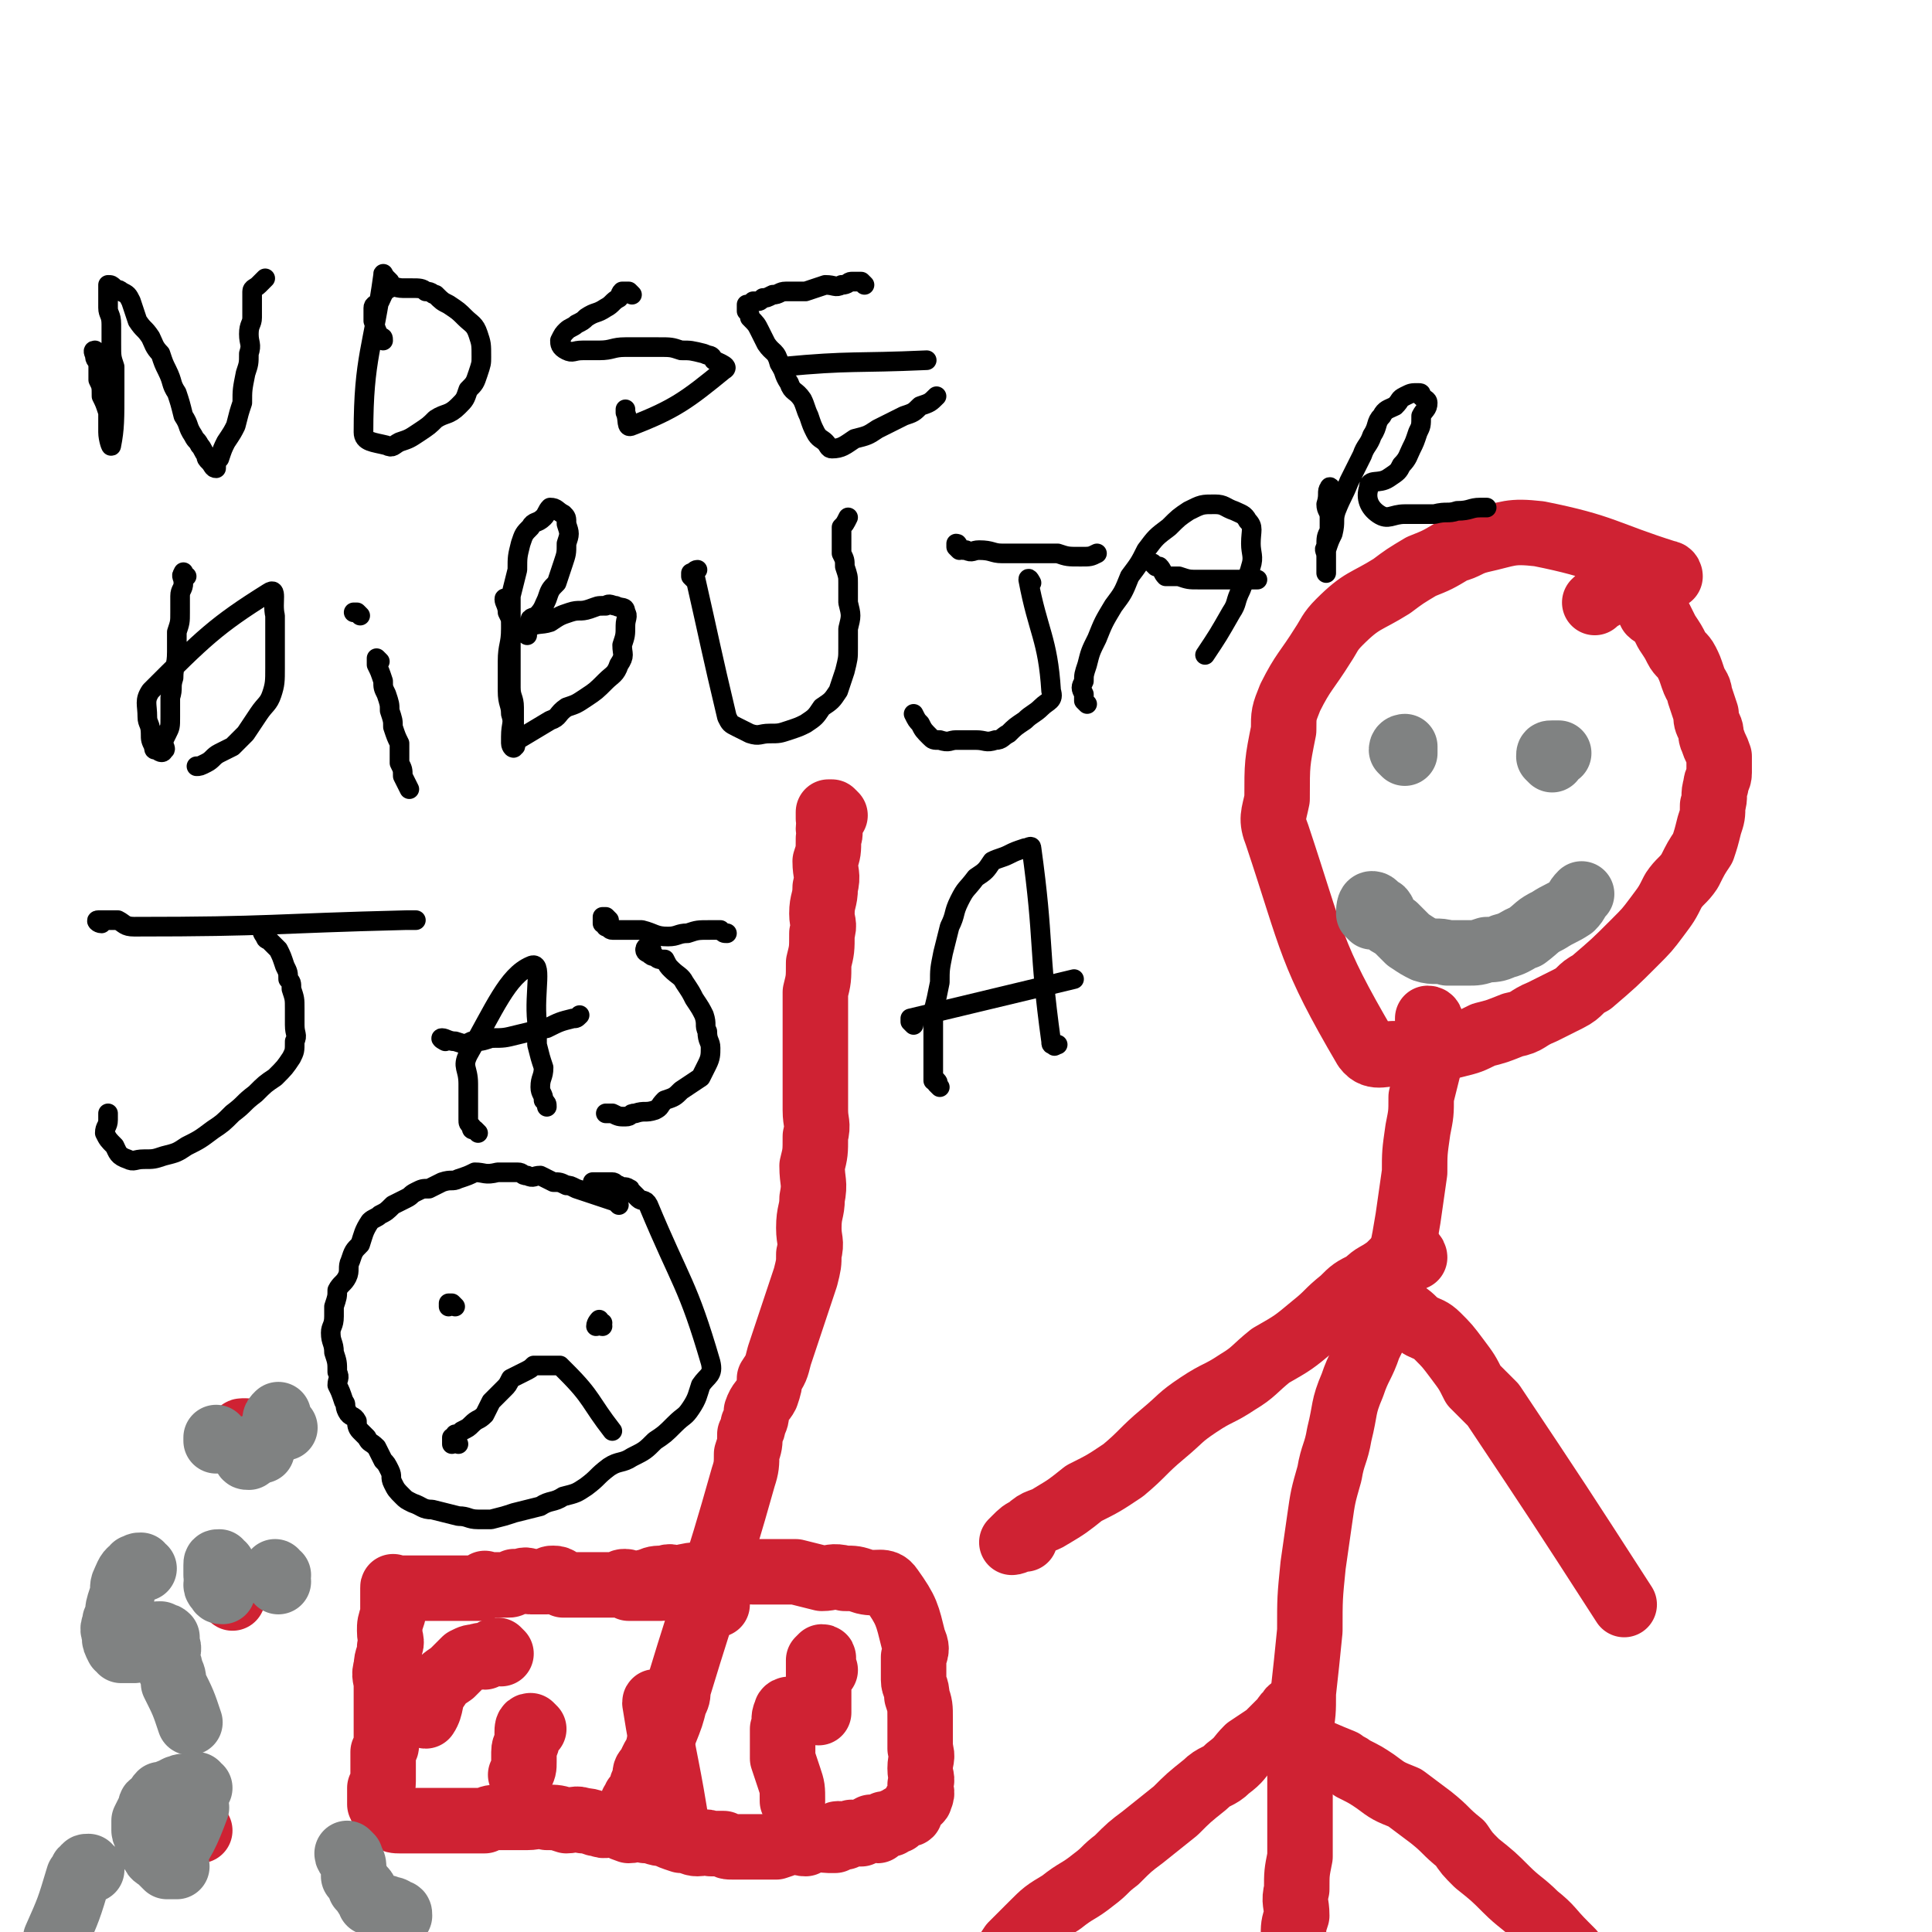 <svg viewBox='0 0 590 590' version='1.1' xmlns='http://www.w3.org/2000/svg' xmlns:xlink='http://www.w3.org/1999/xlink'><g fill='none' stroke='#CF2233' stroke-width='20' stroke-linecap='round' stroke-linejoin='round'><path d='M510,176c0,0 0,-1 -1,-1 -19,-6 -19,-8 -39,-12 -9,-1 -9,0 -18,2 -4,1 -4,2 -8,3 -5,3 -5,3 -10,5 -5,3 -5,3 -9,6 -8,5 -9,4 -16,11 -3,3 -3,4 -5,7 -5,8 -6,8 -10,16 -2,5 -2,5 -2,10 -2,10 -2,10 -2,21 -1,5 -2,6 0,11 11,33 10,36 27,65 3,4 6,1 11,2 5,0 5,0 9,-1 4,-1 4,-1 8,-2 4,-1 4,-1 8,-3 4,-1 4,-1 9,-3 5,-1 4,-2 9,-4 4,-2 4,-2 8,-4 4,-2 3,-3 7,-5 7,-6 7,-6 13,-12 4,-4 4,-4 7,-8 3,-4 3,-4 5,-8 2,-3 3,-3 5,-6 2,-4 2,-4 4,-7 1,-3 1,-3 2,-7 1,-3 1,-3 1,-6 1,-3 0,-3 1,-6 0,-2 1,-2 1,-4 0,-3 0,-3 0,-5 -1,-3 -1,-2 -2,-5 -1,-2 0,-2 -1,-4 -1,-2 -1,-2 -1,-4 -1,-3 -1,-3 -2,-6 0,-2 -1,-2 -2,-5 -1,-3 -1,-3 -2,-5 -1,-2 -2,-2 -3,-4 -1,-2 -1,-2 -3,-5 -1,-2 -1,-2 -2,-4 -1,-1 -2,-1 -3,-2 0,-1 0,-2 -1,-3 0,0 0,0 -1,0 -1,-1 0,-1 -1,-2 -1,0 -1,-1 -1,-1 -1,0 -1,0 -2,0 0,0 0,0 0,-1 0,0 -1,0 -1,0 0,0 1,-1 1,-1 0,0 -1,1 -2,0 0,0 1,-1 1,-1 0,0 -1,1 -2,0 0,0 0,-1 0,-1 -2,1 -2,2 -4,4 -2,2 -2,1 -4,3 '/><path d='M437,312c0,0 0,-1 -1,-1 0,0 0,0 0,1 0,1 0,1 0,2 0,1 0,1 0,3 0,2 0,2 0,5 0,2 0,2 0,5 -1,4 -1,4 -2,8 0,5 0,5 -1,10 -1,7 -1,7 -1,13 -1,7 -1,7 -2,14 -1,6 -1,6 -2,11 -2,8 -2,8 -5,15 -2,7 -2,7 -5,13 -2,6 -3,6 -5,12 -3,7 -2,7 -4,15 -1,6 -2,6 -3,12 -2,7 -2,7 -3,14 -1,7 -1,7 -2,14 -1,10 -1,10 -1,20 -1,10 -1,10 -2,19 0,6 0,6 -1,12 0,7 0,7 0,14 0,6 0,6 0,12 0,6 0,6 0,12 -1,5 -1,5 -1,10 -1,4 0,4 0,8 -1,3 -1,3 -1,7 -1,2 0,2 0,5 0,2 0,2 0,3 -1,2 -1,2 -1,3 0,2 -1,2 0,4 0,0 0,0 0,1 0,0 0,0 -1,1 0,0 0,0 0,0 '/><path d='M432,384c0,0 0,-1 -1,-1 0,0 0,0 -1,0 0,1 0,0 -1,0 0,0 -1,0 -1,0 -1,1 -1,1 -2,2 -1,1 -1,1 -2,2 -4,3 -4,2 -7,5 -4,2 -4,2 -7,5 -5,4 -4,4 -9,8 -6,5 -6,5 -13,9 -5,4 -5,5 -10,8 -6,4 -6,3 -12,7 -6,4 -5,4 -11,9 -6,5 -6,6 -12,11 -6,4 -6,4 -12,7 -5,4 -5,4 -10,7 -3,2 -4,1 -7,4 -2,1 -2,1 -4,3 0,0 -1,1 -1,1 1,0 2,-1 4,-1 '/><path d='M423,397c0,0 -1,-1 -1,-1 0,0 1,0 2,0 0,1 0,1 1,2 0,0 0,0 1,1 2,1 2,1 3,2 3,2 2,2 5,4 2,1 3,1 5,3 3,3 3,3 6,7 3,4 3,4 5,8 3,3 3,3 6,6 20,30 20,30 40,61 '/><path d='M396,523c0,0 0,-1 -1,-1 -1,0 -1,0 -1,1 -2,1 -1,1 -3,3 -2,2 -2,2 -4,4 -3,2 -3,2 -6,4 -3,3 -2,3 -6,6 -3,3 -4,2 -7,5 -5,4 -5,4 -9,8 -5,4 -5,4 -10,8 -4,3 -4,3 -8,7 -4,3 -3,3 -7,6 -5,4 -5,3 -10,7 -5,3 -5,3 -9,7 -3,3 -3,3 -6,6 -2,3 -2,3 -4,6 -2,2 -3,1 -4,3 -1,2 -1,2 -2,4 0,2 0,2 1,3 0,0 1,0 2,0 0,0 0,0 1,0 '/><path d='M391,530c0,0 -1,-1 -1,-1 9,4 10,5 20,9 1,1 2,1 3,2 4,2 4,2 7,4 4,3 4,3 9,5 4,3 4,3 8,6 5,4 4,4 9,8 2,3 2,3 5,6 5,4 5,4 9,8 4,4 5,4 9,8 5,4 4,4 9,9 1,1 1,1 2,2 '/><path d='M255,249c0,0 -1,-1 -1,-1 -1,0 -1,0 -1,0 0,1 0,1 0,2 1,1 0,1 0,3 0,1 1,1 0,3 0,4 0,4 -1,7 0,4 1,4 0,8 0,4 -1,4 -1,8 0,3 1,3 0,6 0,5 0,5 -1,9 0,5 0,5 -1,9 0,4 0,4 0,8 0,4 0,4 0,8 0,5 0,5 0,9 0,6 0,6 0,11 0,4 1,4 0,8 0,5 0,5 -1,9 0,5 1,5 0,10 0,4 -1,4 -1,9 0,4 1,4 0,8 0,3 0,3 -1,7 -1,3 -1,3 -2,6 -1,3 -1,3 -2,6 -1,3 -1,3 -2,6 -1,3 -1,3 -2,6 -1,4 -1,4 -3,7 0,2 0,2 -1,5 -1,2 -2,2 -3,5 0,2 0,2 -1,4 0,1 0,1 -1,3 0,3 0,3 -1,6 0,3 0,4 -1,7 -9,32 -10,32 -20,65 0,2 0,2 -1,4 -1,4 -1,4 -3,9 -1,1 0,1 -1,3 -1,1 -1,1 -1,3 -1,1 -1,1 -2,3 0,1 0,1 -1,2 -1,1 -1,1 -1,3 0,0 0,0 0,0 -1,2 -1,2 -1,3 0,0 1,1 0,1 0,1 0,1 -1,1 0,1 0,0 -1,1 0,0 1,0 0,1 0,1 -1,0 -1,1 0,0 0,0 0,1 0,0 0,1 0,1 0,0 0,0 0,0 '/><path d='M219,490c0,0 -1,0 -1,-1 0,-1 0,-1 0,-1 0,-1 0,-1 0,-1 0,0 1,-1 0,-1 0,0 0,1 -1,1 -1,-1 -1,-1 -2,-2 0,0 -1,1 -1,1 -1,0 -1,0 -2,0 -2,0 -2,0 -3,0 -2,-1 -2,-1 -4,-1 -1,-1 -1,0 -3,0 -1,0 -1,0 -2,0 -1,0 -1,0 -3,0 -2,0 -2,0 -5,0 -1,-1 0,-2 -1,-2 -1,0 -1,0 -2,1 -2,0 -2,0 -4,0 -2,0 -2,0 -4,0 -1,0 -1,0 -2,0 -2,0 -2,0 -4,0 -1,0 -1,0 -3,0 -1,-1 -1,-2 -3,-2 -1,0 -1,0 -2,1 -1,0 -1,0 -2,0 -1,0 -1,0 -3,0 0,0 0,0 0,0 -1,0 -1,-1 -3,0 -1,0 -1,0 -2,0 -1,1 -1,1 -2,1 -1,0 -1,0 -3,0 0,0 0,0 -1,0 -1,0 -1,0 -2,0 -1,0 -1,-1 -1,0 -1,0 -1,0 -1,1 0,0 0,0 0,0 -2,0 -2,0 -4,0 0,0 0,0 -1,0 0,0 0,0 -1,0 -1,0 -1,0 -1,0 -1,0 -1,0 -2,0 0,0 0,0 -1,0 -1,0 -1,0 -1,0 -1,0 -1,0 -1,0 -1,0 -1,0 -2,0 0,0 0,0 -1,0 -1,0 -1,0 -1,0 -1,0 -1,0 -2,0 0,0 0,0 -1,0 -1,0 -1,0 -1,0 -1,0 -1,0 -1,0 -1,0 -1,0 -1,0 0,0 0,0 -1,0 -1,0 -1,0 -1,0 0,0 0,0 -1,0 -1,0 -1,0 -1,0 -1,0 -1,-1 -1,0 0,0 0,0 0,1 0,1 0,1 0,2 0,2 0,2 0,5 -1,3 -1,3 -1,5 0,3 1,3 0,5 0,3 -1,3 -1,6 -1,3 0,3 0,6 0,4 0,4 0,7 0,3 0,3 0,5 0,2 0,2 0,5 0,2 0,1 -1,3 0,2 0,2 0,4 0,1 0,1 0,2 0,1 0,1 0,3 0,1 0,1 -1,2 0,0 0,0 0,1 0,0 0,0 0,1 0,1 0,1 0,1 0,0 0,0 0,1 0,0 0,0 0,1 1,2 1,3 3,4 1,1 2,1 3,1 2,0 2,0 4,0 5,0 5,0 11,0 3,0 3,0 6,0 3,0 3,0 5,0 2,-1 2,-1 5,-1 2,0 2,0 4,0 2,0 2,0 4,0 3,0 3,-1 6,0 3,0 3,0 6,1 2,0 3,-1 5,0 3,0 3,1 5,1 2,1 2,0 4,0 3,1 2,1 5,2 2,0 2,-1 5,0 3,0 3,1 6,1 2,1 2,1 5,2 3,0 3,1 5,1 2,0 2,-1 4,0 2,0 2,0 4,0 1,1 1,1 3,1 2,0 2,0 4,0 2,0 2,0 4,0 3,0 3,0 5,0 3,-1 3,-1 5,-2 2,0 2,1 4,1 2,-1 1,-1 3,-1 2,-1 2,0 4,0 1,0 1,0 2,0 1,-1 0,-2 1,-2 1,0 1,1 2,1 1,-1 1,-1 2,-1 0,-1 0,0 1,0 1,0 1,0 2,0 2,-1 1,-1 3,-2 1,0 1,1 2,1 1,-1 1,-1 2,-2 1,0 2,0 2,0 1,-1 1,-1 2,-1 1,-1 1,-1 3,-2 1,0 1,0 1,-1 1,-1 1,-2 2,-3 0,0 1,0 1,-1 1,-2 0,-2 0,-4 1,-2 0,-2 0,-5 0,-3 1,-3 0,-6 0,-5 0,-5 0,-9 0,-4 0,-4 -1,-7 0,-3 -1,-3 -1,-5 0,-4 0,-4 0,-7 1,-2 1,-3 0,-5 -2,-8 -2,-9 -7,-16 -2,-3 -4,-1 -8,-2 -3,-1 -3,-1 -6,-1 -4,-1 -4,0 -7,0 -4,-1 -4,-1 -8,-2 -3,0 -3,0 -6,0 -3,0 -3,0 -7,0 -3,0 -3,-1 -7,0 -5,0 -5,0 -9,1 -3,0 -3,0 -7,1 -2,0 -2,-1 -4,0 -3,0 -3,0 -5,1 -1,0 -1,0 -2,1 '/><path d='M163,528c0,0 -1,-1 -1,-1 -1,0 -1,1 -1,2 0,1 0,1 0,2 0,2 -1,2 -1,4 0,1 0,1 0,3 0,2 0,2 -1,4 '/><path d='M242,523c0,0 -1,-1 -1,-1 0,0 -1,0 -1,1 -1,2 0,2 -1,5 0,2 0,2 0,4 0,3 0,3 0,5 1,3 1,3 2,6 1,3 1,3 1,7 0,0 0,0 0,0 '/><path d='M252,510c0,0 -1,0 -1,-1 0,0 0,0 0,-1 1,0 0,0 0,-1 0,0 1,-1 0,-1 0,0 0,0 -1,1 0,0 0,0 0,1 0,3 0,3 0,7 0,4 0,4 0,8 '/><path d='M201,521c0,0 -1,-2 -1,-1 3,19 4,20 7,40 '/><path d='M153,505c0,0 -1,-1 -1,-1 -1,0 -1,0 -2,1 -1,0 -1,0 -2,1 -1,0 -1,-1 -2,0 -2,0 -2,0 -4,1 -2,2 -2,2 -4,4 -3,2 -3,2 -5,5 -2,3 -1,5 -3,8 -1,0 -1,-1 -2,-1 '/><path d='M73,485c-1,0 -1,-1 -1,-1 -1,0 -1,0 -1,1 -1,1 0,1 0,3 '/><path d='M60,557c-1,0 -2,-1 -1,-1 0,1 1,1 2,3 '/><path d='M75,438c-1,0 -2,-1 -1,-1 0,0 0,0 1,0 '/></g>
<g fill='none' stroke='#808282' stroke-width='20' stroke-linecap='round' stroke-linejoin='round'><path d='M61,546c-1,0 -1,-1 -1,-1 -1,0 -1,0 -2,1 -1,0 -1,0 -1,0 -1,0 -1,-1 -2,0 -1,0 -1,0 -2,1 -1,0 -1,0 -3,1 -1,1 -1,1 -2,2 -1,1 -1,1 -2,2 -1,2 -1,2 -1,5 -1,1 0,1 0,3 0,1 0,1 0,3 1,1 1,1 2,3 1,1 1,1 2,2 1,1 2,2 2,1 5,-7 6,-9 9,-17 0,-1 -1,-1 -2,-2 -2,-1 -2,-2 -4,-3 -1,0 -2,0 -3,1 -1,0 -1,0 -2,0 -1,1 -1,2 -2,3 -1,0 -1,0 -1,1 -1,2 -1,2 -2,4 0,1 0,1 0,3 0,1 1,1 1,3 1,2 0,2 2,4 0,1 1,1 2,2 1,1 1,1 2,2 1,0 2,0 3,0 '/><path d='M44,479c-1,0 -1,-1 -1,-1 -1,0 -1,0 -1,1 -1,0 -1,-1 -1,0 -2,1 -2,2 -3,4 -1,2 0,2 -1,5 -1,3 -1,3 -1,5 -1,2 -1,2 -1,3 -1,2 0,2 0,4 0,1 0,1 1,3 1,0 1,1 1,1 2,0 2,0 4,0 2,-1 2,-1 3,-2 2,0 1,-1 2,-2 1,-1 2,-1 3,-1 0,0 0,0 1,1 0,0 0,-1 1,0 0,1 0,1 0,2 1,2 0,2 0,3 0,3 1,3 1,5 1,2 1,2 1,4 3,6 3,6 5,12 '/><path d='M107,567c0,0 -1,-1 -1,-1 0,1 1,1 1,2 1,1 1,1 1,3 0,1 0,1 0,2 1,1 1,1 2,3 0,1 0,0 1,1 1,1 0,1 1,2 1,1 1,1 1,2 1,0 1,1 2,1 1,1 1,0 2,1 1,0 1,-1 1,0 2,0 2,0 3,1 1,0 1,0 1,1 -1,0 -2,0 -4,0 '/><path d='M28,571c-1,0 -1,-1 -1,-1 -1,0 -1,0 -1,1 -1,0 -1,0 -1,1 -1,1 0,1 -1,1 -3,10 -3,10 -7,19 '/><path d='M67,440c-1,0 -1,-1 -1,-1 0,0 0,0 0,1 0,0 0,0 0,0 '/><path d='M85,481c-1,0 -1,-1 -1,-1 0,1 0,2 1,3 '/><path d='M76,445c-1,0 -1,0 -1,-1 0,0 0,0 0,0 '/><path d='M87,436c-1,0 -1,-1 -1,-1 -1,0 -1,1 -1,1 -1,-1 -1,-1 -1,-2 0,-1 0,-1 1,-2 '/><path d='M80,443c-1,0 -1,-1 -1,-1 -1,0 -1,0 -2,0 '/><path d='M68,478c-1,0 -1,-1 -1,-1 -1,0 -1,0 -1,1 0,0 0,0 0,0 0,2 0,2 0,3 '/><path d='M68,486c-1,0 -1,0 -1,-1 -1,0 -1,-1 -1,-1 0,1 1,1 2,2 '/><path d='M429,230c0,0 -1,-1 -1,-1 0,-1 1,-1 1,-1 0,0 0,1 0,2 '/><path d='M474,232c0,0 -1,-1 -1,-1 0,-1 0,-1 1,-1 1,0 1,0 2,0 0,0 0,0 0,0 '/><path d='M419,280c0,0 -1,-1 -1,-1 0,-1 0,-3 1,-3 1,0 1,1 3,2 1,1 0,2 1,3 1,1 1,1 3,2 2,2 2,2 4,4 3,2 3,2 5,3 3,1 4,0 7,1 3,0 3,0 6,0 3,0 3,0 6,-1 2,0 3,0 5,-1 4,-1 4,-2 7,-3 4,-3 3,-3 7,-5 3,-2 4,-2 7,-4 2,-2 1,-2 3,-4 '/></g>
<g fill='none' stroke='#000000' stroke-width='6' stroke-linecap='round' stroke-linejoin='round'><path d='M30,108c-1,0 -1,-1 -1,-1 -1,0 0,1 0,2 0,1 1,1 1,3 0,2 0,2 0,4 1,2 1,2 1,5 1,2 1,2 2,5 0,3 0,3 0,6 0,2 1,5 1,4 1,-5 1,-8 1,-17 0,-3 0,-3 0,-7 -1,-3 -1,-3 -1,-7 0,-3 0,-3 0,-6 0,-3 -1,-3 -1,-5 0,-1 0,-1 0,-2 0,-1 0,-1 0,-2 0,-1 0,-1 0,-2 0,0 0,-1 0,-1 1,0 1,0 2,1 1,1 1,0 2,1 2,1 2,1 3,3 1,3 1,3 2,6 2,3 2,2 4,5 1,2 1,3 3,5 1,3 1,3 2,5 2,4 1,4 3,7 1,3 1,3 2,7 2,3 1,3 3,6 1,2 1,1 2,3 1,1 1,2 2,3 0,1 0,1 1,2 1,1 1,2 2,2 0,-1 0,-2 1,-3 1,-3 1,-3 2,-5 2,-3 2,-3 3,-5 1,-4 1,-4 2,-7 0,-4 0,-4 1,-9 1,-3 1,-3 1,-6 1,-3 0,-3 0,-6 0,-3 1,-3 1,-5 0,-2 0,-2 0,-4 0,-2 0,-2 0,-4 0,-1 1,-1 2,-2 1,-1 1,-1 2,-2 '/><path d='M119,86c0,0 -1,-1 -1,-1 -1,-1 -1,-2 -1,-1 -3,22 -6,25 -6,48 0,3 3,3 7,4 2,1 2,0 4,-1 3,-1 3,-1 6,-3 3,-2 3,-2 5,-4 3,-2 4,-1 7,-4 2,-2 2,-2 3,-5 2,-2 2,-2 3,-5 1,-3 1,-3 1,-5 0,-4 0,-4 -1,-7 -1,-3 -2,-3 -4,-5 -2,-2 -2,-2 -5,-4 -2,-1 -2,-1 -4,-3 -1,0 -1,-1 -3,-1 -1,-1 -2,-1 -4,-1 -1,0 -1,0 -3,0 -2,0 -3,-1 -4,0 -2,1 -2,2 -3,4 -1,1 -2,1 -2,2 0,2 0,2 0,4 1,3 1,3 2,5 1,0 1,0 1,1 '/><path d='M193,90c0,0 -1,-1 -1,-1 -1,0 -1,0 -2,0 -1,1 0,1 -1,2 -2,1 -2,2 -4,3 -3,2 -3,1 -6,3 -1,1 -1,1 -3,2 -1,1 -2,1 -3,2 -1,1 -1,1 -2,3 0,1 0,2 2,3 2,1 2,0 5,0 2,0 2,0 5,0 4,0 4,-1 8,-1 5,0 5,0 10,0 4,0 4,0 7,1 3,0 3,0 7,1 2,1 2,0 3,2 2,1 5,2 3,3 -11,9 -15,12 -28,17 -2,1 -1,-2 -2,-4 0,-1 0,-1 0,-1 '/><path d='M264,87c0,0 -1,-1 -1,-1 0,0 0,0 -1,0 -1,0 -1,0 -2,0 -1,0 -1,1 -3,1 -2,1 -2,0 -5,0 -3,1 -3,1 -6,2 -3,0 -3,0 -6,0 -2,0 -2,1 -4,1 -2,1 -2,1 -3,1 -1,1 -1,1 -2,1 -1,0 -1,0 -1,0 -1,1 -1,1 -2,1 0,1 0,1 0,2 1,1 1,1 1,2 2,2 2,2 3,4 1,2 1,2 2,4 2,3 3,2 4,6 2,3 1,3 3,6 1,3 2,2 4,5 1,2 1,3 2,5 1,3 1,3 2,5 1,2 2,2 3,3 1,1 1,2 2,2 3,0 4,-1 7,-3 4,-1 4,-1 7,-3 4,-2 4,-2 8,-4 3,-1 3,-1 5,-3 3,-1 3,-1 5,-3 0,0 0,0 0,0 '/><path d='M240,113c0,0 -2,-1 -1,-1 21,-2 22,-1 44,-2 '/><path d='M57,176c-1,0 -1,-2 -1,-1 -1,1 0,1 0,3 0,2 -1,2 -1,4 0,2 0,2 0,5 0,3 0,3 -1,6 0,3 0,3 0,6 0,5 -1,4 -1,8 -1,3 0,3 -1,6 0,3 0,3 0,6 0,3 0,3 -1,5 -1,2 -1,2 -1,3 0,1 1,2 0,2 0,1 -1,1 -2,0 -1,0 -1,0 -1,-1 -1,-2 -1,-2 -1,-4 0,-3 -1,-3 -1,-5 0,-4 -1,-5 1,-8 16,-16 20,-20 36,-30 3,-2 1,3 2,7 0,4 0,4 0,8 0,4 0,4 0,8 0,4 0,5 -1,8 -1,3 -2,3 -4,6 -2,3 -2,3 -4,6 -2,2 -2,2 -4,4 -2,1 -2,1 -4,2 -2,1 -2,2 -4,3 -2,1 -2,1 -3,1 '/><path d='M116,202c0,0 -1,-1 -1,-1 0,0 0,1 0,2 1,2 1,2 2,5 0,2 0,2 1,4 1,3 1,3 1,5 1,3 1,3 1,5 1,3 1,3 2,5 0,3 0,3 0,6 1,2 1,2 1,4 1,2 1,2 2,4 0,0 0,0 0,0 0,0 0,0 0,0 '/><path d='M110,188c0,0 -1,-1 -1,-1 -1,0 -1,0 -1,0 0,0 0,0 0,0 0,0 0,0 0,0 '/><path d='M155,184c0,0 -1,-2 -1,-1 0,1 1,2 1,4 1,2 1,2 1,4 0,3 0,3 0,6 0,3 0,3 0,6 0,3 0,3 0,7 0,3 1,3 1,6 0,2 0,2 0,5 0,1 0,1 0,3 0,1 0,1 0,2 0,1 1,2 0,2 0,1 -1,0 -1,-1 0,-1 0,-1 0,-2 0,-4 1,-4 0,-7 0,-3 -1,-3 -1,-7 0,-5 0,-5 0,-9 0,-5 1,-5 1,-10 0,-5 0,-5 0,-10 1,-4 1,-4 2,-8 0,-4 0,-4 1,-8 1,-3 1,-3 3,-5 1,-2 2,-1 4,-3 1,-1 1,-2 2,-3 2,0 2,1 4,2 1,1 1,1 1,3 1,3 1,3 0,6 0,3 0,3 -1,6 -1,3 -1,3 -2,6 -2,2 -2,2 -3,5 -1,2 -1,3 -3,5 0,1 -1,0 -2,1 0,1 0,2 -1,3 0,1 0,2 0,2 0,0 0,-2 0,-2 3,-2 4,-1 7,-2 3,-2 3,-2 6,-3 3,-1 3,0 6,-1 3,-1 2,-1 5,-1 1,-1 2,0 3,0 2,1 3,0 3,2 1,1 0,2 0,4 0,3 0,3 -1,6 0,3 1,3 -1,6 -1,3 -2,3 -4,5 -3,3 -3,3 -6,5 -3,2 -3,2 -6,3 -3,2 -2,3 -5,4 -5,3 -5,3 -10,6 '/><path d='M212,177c0,0 -1,-1 -1,-1 0,-1 0,-1 0,-1 0,0 0,0 0,0 1,0 1,-1 2,-1 0,0 -1,1 -1,1 5,22 5,23 10,44 1,2 1,2 3,3 2,1 2,1 4,2 3,1 3,0 6,0 3,0 3,0 6,-1 3,-1 3,-1 5,-2 3,-2 3,-2 5,-5 3,-2 3,-2 5,-5 1,-3 1,-3 2,-6 1,-4 1,-4 1,-7 0,-3 0,-3 0,-6 1,-4 1,-4 0,-8 0,-3 0,-3 0,-6 0,-2 0,-2 -1,-5 0,-2 0,-2 -1,-4 0,-2 0,-2 0,-4 0,-2 0,-2 0,-4 1,-1 1,-1 2,-3 0,0 0,0 0,0 '/><path d='M293,168c0,0 -1,-1 -1,-1 0,-1 0,-1 0,-1 1,0 0,1 0,1 1,1 2,1 3,1 2,1 2,0 4,0 4,0 4,1 7,1 3,0 3,0 7,0 2,0 2,0 5,0 2,0 2,0 5,0 3,1 3,1 7,1 3,0 3,0 5,-1 '/><path d='M315,178c0,0 -1,-2 -1,-1 3,16 6,18 7,34 1,3 -1,3 -3,5 -2,2 -3,2 -5,4 -3,2 -3,2 -5,4 -2,1 -2,2 -4,2 -3,1 -3,0 -6,0 -3,0 -3,0 -6,0 -2,0 -2,1 -5,0 -2,0 -2,0 -3,-1 -2,-2 -2,-2 -3,-4 -1,-1 -1,-1 -2,-3 '/><path d='M332,215c0,0 -1,-1 -1,-1 0,-1 0,-1 0,-2 -1,-2 -1,-2 0,-4 0,-2 0,-2 1,-5 1,-4 1,-4 3,-8 2,-5 2,-5 5,-10 3,-4 3,-4 5,-9 3,-4 3,-4 5,-8 3,-4 3,-4 7,-7 3,-3 3,-3 6,-5 4,-2 4,-2 8,-2 3,0 3,1 6,2 2,1 3,1 4,3 2,2 1,3 1,7 0,3 1,4 0,7 -1,4 -2,4 -3,7 -2,4 -1,4 -3,7 -4,7 -4,7 -8,13 '/><path d='M353,173c0,0 -1,-1 -1,-1 0,0 1,1 2,1 1,1 1,2 2,3 2,0 2,0 4,0 3,1 3,1 6,1 4,0 4,0 9,0 4,0 4,0 9,0 '/><path d='M407,150c0,0 -1,-2 -1,-1 -1,1 0,2 -1,5 0,2 1,2 1,4 0,2 0,2 0,4 -1,2 -1,2 -1,5 -1,1 0,1 0,3 0,2 0,2 0,4 0,0 0,0 0,0 0,0 0,1 0,1 0,-1 0,-1 0,-2 0,-3 0,-3 0,-5 1,-3 1,-3 2,-5 1,-4 0,-4 1,-7 2,-5 2,-4 4,-9 2,-4 2,-4 4,-8 1,-3 2,-3 3,-6 2,-3 1,-4 3,-6 1,-2 2,-2 4,-3 2,-2 1,-2 3,-3 2,-1 2,-1 4,-1 1,0 1,0 1,1 1,1 2,1 2,2 0,2 -1,2 -2,4 0,3 0,3 -1,5 -1,3 -1,3 -2,5 -1,2 -1,3 -3,5 -1,2 -1,2 -4,4 -3,2 -6,0 -6,3 -1,3 0,6 3,8 3,2 4,0 8,0 5,0 5,0 9,0 4,-1 4,0 7,-1 4,0 4,-1 7,-1 1,0 1,0 2,0 '/><path d='M31,282c-1,0 -2,-1 -1,-1 2,0 3,0 6,0 2,1 2,2 5,2 42,0 42,-1 83,-2 2,0 2,0 3,0 '/><path d='M81,285c-1,0 -1,-1 -1,-1 0,0 0,1 1,2 0,1 1,1 1,1 2,2 2,2 3,3 1,2 1,2 2,5 1,2 1,2 1,4 1,1 1,1 1,3 1,3 1,3 1,6 0,2 0,2 0,5 0,3 1,3 0,5 0,3 0,3 -1,5 -2,3 -2,3 -5,6 -3,2 -3,2 -6,5 -4,3 -3,3 -7,6 -3,3 -3,3 -6,5 -4,3 -4,3 -8,5 -3,2 -3,2 -7,3 -3,1 -3,1 -6,1 -3,0 -3,1 -5,0 -3,-1 -3,-2 -4,-4 -2,-2 -2,-2 -3,-4 0,-2 1,-2 1,-4 0,-1 0,-1 0,-2 '/><path d='M146,346c0,0 -1,-1 -1,-1 -1,0 -1,0 -1,-1 -1,-1 -1,-1 -1,-2 0,-2 0,-2 0,-4 0,-4 0,-4 0,-7 0,-5 -2,-5 0,-9 8,-14 12,-24 19,-27 4,-2 1,8 2,17 0,3 0,3 0,7 1,4 1,4 2,7 0,3 -1,3 -1,6 0,2 1,2 1,4 1,1 1,1 1,2 '/><path d='M136,318c0,0 -2,-1 -1,-1 1,0 2,1 4,1 3,1 3,1 5,0 3,0 3,0 6,-1 4,0 4,0 8,-1 4,-1 4,-1 9,-2 4,-2 4,-2 8,-3 1,0 1,0 2,-1 '/><path d='M186,281c0,0 -1,-1 -1,-1 0,0 -1,0 -1,0 0,1 0,1 0,2 1,0 1,0 1,1 1,0 1,1 2,1 2,0 2,0 4,0 3,0 3,0 5,0 4,1 4,2 8,2 3,0 3,-1 6,-1 3,-1 3,-1 7,-1 2,0 2,0 3,0 1,1 1,1 2,1 '/><path d='M199,290c0,0 -1,-1 -1,-1 -1,0 -1,1 -1,1 0,1 1,1 1,1 1,1 1,1 2,1 1,1 1,1 3,1 1,2 1,2 2,3 2,2 3,2 4,4 2,3 2,3 3,5 2,3 2,3 3,5 1,3 0,3 1,5 0,3 1,3 1,5 0,2 0,3 -1,5 -1,2 -1,2 -2,4 -3,2 -3,2 -6,4 -2,2 -2,2 -5,3 -2,2 -1,2 -3,3 -3,1 -3,0 -6,1 -2,0 -1,1 -3,1 -2,0 -2,0 -4,-1 -1,0 -1,0 -2,0 '/><path d='M287,332c0,0 -1,-1 -1,-1 0,0 1,0 0,-1 0,0 0,0 -1,0 0,-2 0,-2 0,-3 0,-2 0,-2 0,-4 0,-3 0,-3 0,-7 0,-3 0,-3 0,-7 1,-4 1,-4 2,-9 0,-4 0,-4 1,-9 1,-4 1,-4 2,-8 2,-4 1,-4 3,-8 2,-4 2,-3 5,-7 3,-2 3,-2 5,-5 2,-1 3,-1 5,-2 2,-1 2,-1 5,-2 1,0 2,-1 2,0 4,29 2,30 6,59 0,1 0,1 1,1 0,1 0,0 1,0 '/><path d='M279,313c0,0 -1,-1 -1,-1 0,0 0,-1 0,-1 25,-6 25,-6 50,-12 '/><path d='M189,368c0,0 -1,-1 -1,-1 -6,-2 -6,-2 -12,-4 -2,-1 -2,-1 -3,-1 -2,-1 -2,-1 -4,-1 -2,-1 -2,-1 -4,-2 -2,0 -2,1 -4,0 -2,0 -1,-1 -3,-1 -3,0 -3,0 -6,0 -4,1 -4,0 -7,0 -2,1 -2,1 -5,2 -2,1 -2,0 -5,1 -2,1 -2,1 -4,2 -2,0 -2,0 -4,1 -2,1 -1,1 -3,2 -2,1 -2,1 -4,2 -2,2 -2,2 -4,3 -1,1 -2,1 -3,2 -2,3 -2,4 -3,7 -2,2 -2,2 -3,5 -1,2 0,3 -1,5 -1,2 -2,2 -3,4 0,2 0,2 -1,5 0,1 0,2 0,3 0,3 -1,3 -1,5 0,3 1,3 1,6 1,3 1,3 1,6 1,2 0,2 0,4 1,2 1,2 2,5 1,1 0,1 1,3 1,2 2,1 3,3 0,1 0,2 1,3 1,1 1,1 2,2 1,2 1,1 3,3 1,2 1,2 2,4 1,1 1,1 2,3 1,2 0,2 1,4 1,2 1,2 3,4 1,1 1,1 3,2 3,1 3,2 6,2 4,1 4,1 8,2 3,0 3,1 6,1 2,0 2,0 4,0 4,-1 4,-1 7,-2 4,-1 4,-1 8,-2 3,-2 4,-1 7,-3 4,-1 4,-1 7,-3 4,-3 3,-3 7,-6 3,-2 4,-1 7,-3 4,-2 4,-2 7,-5 3,-2 3,-2 6,-5 3,-3 3,-2 5,-5 2,-3 2,-4 3,-7 2,-3 4,-3 3,-7 -7,-24 -9,-24 -19,-48 -1,-2 -2,-1 -3,-2 -1,-1 -1,-1 -2,-2 -1,0 0,-1 -1,-1 -1,-1 -2,0 -3,-1 -1,0 -1,-1 -2,-1 -2,0 -2,0 -5,0 0,0 0,0 -1,0 '/><path d='M139,399c0,0 -1,-1 -1,-1 -1,0 -1,0 -1,0 0,1 0,0 0,0 0,1 0,1 0,1 '/><path d='M184,405c0,0 -1,0 -1,-1 0,0 0,-1 0,-1 0,0 -1,1 -1,2 0,0 1,0 2,-1 '/><path d='M140,441c0,0 -1,-1 -1,-1 -1,0 -1,1 -1,1 0,-1 0,-1 0,-2 1,0 1,0 1,-1 1,0 1,0 2,-1 2,-1 2,-1 3,-2 2,-2 2,-1 4,-3 1,-2 1,-2 2,-4 2,-2 2,-2 4,-4 1,-1 1,-1 2,-3 2,-1 2,-1 4,-2 2,-1 2,-1 3,-2 1,0 2,0 3,0 1,0 1,0 2,0 2,0 2,0 3,0 1,1 1,1 2,2 8,8 7,9 14,18 '/></g>
</svg>